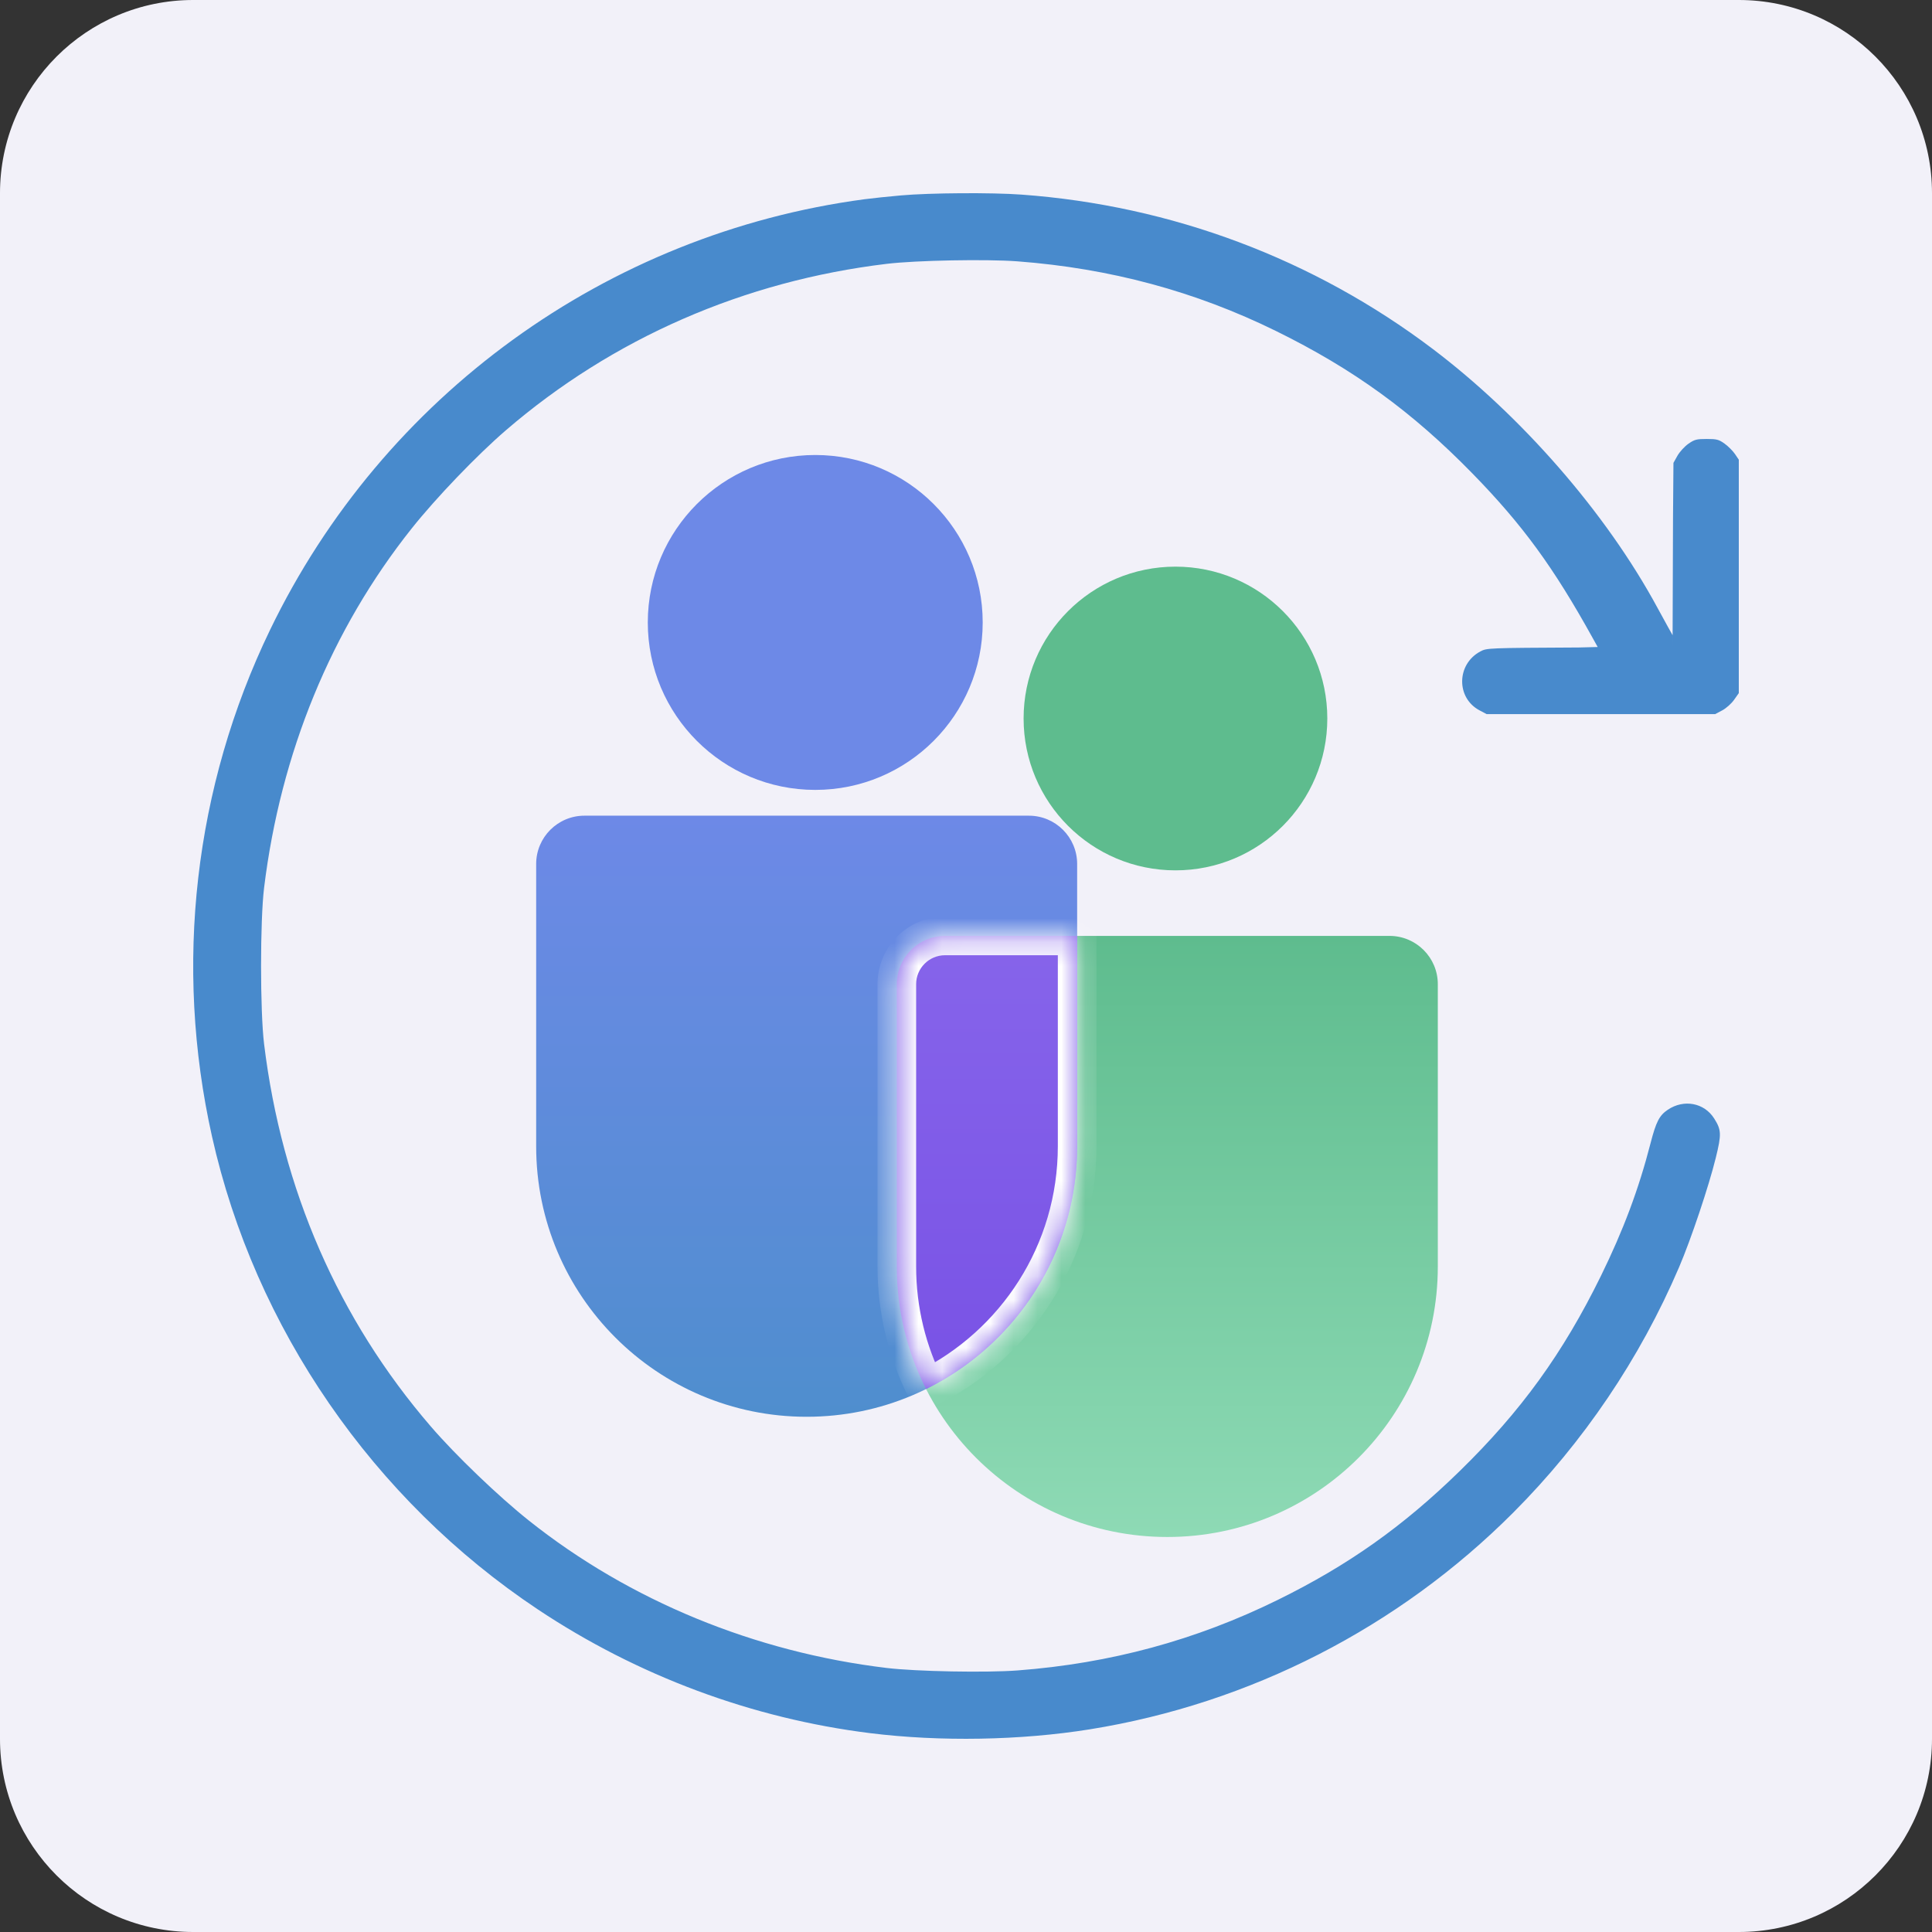 <svg width="81" height="81" viewBox="0 0 81 81" fill="none" xmlns="http://www.w3.org/2000/svg">
<rect x="0" y="0" width="81" height="81" fill="#333333" stroke="none"/>
<path d="M0 8.1C0 3.626 3.626 0 8.1 0H72.9C77.374 0 81 3.626 81 8.1V72.9C81 77.374 77.374 81 72.9 81H8.1C3.626 81 0 77.374 0 72.9V8.1Z" fill="#F2F1F9"/>
<path fill-rule="evenodd" clip-rule="evenodd" d="M49.282 36.49C52.798 36.49 55.648 33.639 55.648 30.123C55.648 26.607 52.798 23.757 49.282 23.757C45.765 23.757 42.915 26.607 42.915 30.123C42.915 33.639 45.765 36.49 49.282 36.49ZM39.624 39.238C38.506 39.238 37.599 40.144 37.599 41.263V53.099C37.599 59.362 42.676 64.439 48.94 64.439C55.203 64.439 60.281 59.362 60.281 53.099V41.263C60.281 40.144 59.374 39.238 58.255 39.238H39.624Z" fill="url(#paint0_linear_4197_148800)"/>
<path fill-rule="evenodd" clip-rule="evenodd" d="M34.18 33.117C38.057 33.117 41.2 29.974 41.2 26.097C41.2 22.22 38.057 19.076 34.18 19.076C30.302 19.076 27.159 22.22 27.159 26.097C27.159 29.974 30.302 33.117 34.18 33.117ZM24.503 34.198C23.385 34.198 22.479 35.104 22.479 36.223V48.059C22.479 54.322 27.556 59.399 33.819 59.399C40.083 59.399 45.16 54.322 45.16 48.059V36.223C45.16 35.104 44.253 34.198 43.135 34.198H24.503Z" fill="url(#paint1_linear_4197_148800)"/>
<mask id="path-4-inside-1_4197_148800" fill="white">
<path fill-rule="evenodd" clip-rule="evenodd" d="M45.16 39.238V48.058C45.16 52.524 42.579 56.387 38.827 58.236C38.042 56.694 37.599 54.948 37.599 53.099V41.263C37.599 40.144 38.506 39.238 39.624 39.238H45.16Z"/>
</mask>
<path fill-rule="evenodd" clip-rule="evenodd" d="M45.16 39.238V48.058C45.16 52.524 42.579 56.387 38.827 58.236C38.042 56.694 37.599 54.948 37.599 53.099V41.263C37.599 40.144 38.506 39.238 39.624 39.238H45.16Z" fill="url(#paint2_linear_4197_148800)"/>
<path d="M45.16 39.238H45.97V38.428H45.16V39.238ZM38.827 58.236L38.105 58.604L38.468 59.317L39.185 58.963L38.827 58.236ZM44.35 39.238V48.058H45.97V39.238H44.35ZM44.35 48.058C44.35 52.204 41.955 55.792 38.469 57.51L39.185 58.963C43.203 56.982 45.97 52.844 45.97 48.058H44.35ZM39.549 57.869C38.82 56.438 38.409 54.817 38.409 53.099H36.789C36.789 55.079 37.263 56.95 38.105 58.604L39.549 57.869ZM38.409 53.099V41.263H36.789V53.099H38.409ZM38.409 41.263C38.409 40.592 38.953 40.048 39.624 40.048V38.428C38.058 38.428 36.789 39.697 36.789 41.263H38.409ZM39.624 40.048H45.16V38.428H39.624V40.048Z" fill="white" mask="url(#path-4-inside-1_4197_148800)"/>
<path fill-rule="evenodd" clip-rule="evenodd" d="M37.782 8.192C37.249 8.239 36.558 8.311 36.245 8.353C25.44 9.795 16.065 16.587 11.321 26.411C8.142 32.995 7.285 40.472 8.888 47.645C10.683 55.675 15.648 62.881 22.553 67.478C26.735 70.262 31.529 72.047 36.479 72.663C39.418 73.028 42.787 72.969 45.697 72.502C52.408 71.423 58.636 68.234 63.444 63.416C66.386 60.468 68.757 56.959 70.398 53.124C70.896 51.959 71.64 49.744 71.935 48.542C72.179 47.554 72.171 47.371 71.867 46.892C71.449 46.233 70.596 46.073 69.921 46.528C69.569 46.765 69.432 47.031 69.201 47.926C68.706 49.852 68.062 51.57 67.12 53.492C65.526 56.739 63.771 59.165 61.196 61.678C58.815 64.002 56.524 65.624 53.566 67.079C50.131 68.768 46.548 69.739 42.661 70.034C41.354 70.134 38.406 70.078 37.181 69.931C31.637 69.266 26.396 67.108 22.178 63.754C20.897 62.735 19.106 61.017 18.063 59.806C14.189 55.309 11.817 49.869 11.072 43.77C10.903 42.388 10.903 38.603 11.072 37.222C11.764 31.566 13.888 26.395 17.261 22.155C18.28 20.873 19.998 19.083 21.209 18.04C25.686 14.184 31.189 11.78 37.181 11.061C38.406 10.914 41.354 10.858 42.661 10.957C46.545 11.252 50.11 12.213 53.495 13.877C56.744 15.475 59.204 17.259 61.741 19.859C63.833 22.003 65.128 23.776 66.772 26.745L66.984 27.126L66.197 27.146C62.365 27.166 62.337 27.167 62.063 27.313C61.062 27.848 61.045 29.262 62.032 29.783L62.326 29.939H65.582H71.91L72.205 29.783C72.367 29.698 72.589 29.5 72.7 29.343L72.9 29.059V22.6L72.9 19.273L72.739 19.035C72.651 18.905 72.456 18.709 72.305 18.601C72.063 18.427 71.976 18.404 71.553 18.404C71.128 18.404 71.042 18.427 70.784 18.607C70.625 18.719 70.419 18.945 70.327 19.108L70.16 19.406L70.142 21.704L70.123 27.133L70.124 26.701L70.127 25.944L70.125 26.632C70.125 26.632 69.819 26.091 69.5 25.5C67.32 21.462 63.751 17.415 60.069 14.63C55.077 10.855 49.117 8.617 42.828 8.159C41.589 8.068 38.991 8.085 37.782 8.192Z" fill="#488ACC"/>
<defs>
<linearGradient id="paint0_linear_4197_148800" x1="48.94" y1="39.238" x2="48.94" y2="64.439" gradientUnits="userSpaceOnUse">
<stop stop-color="#5EBC8E"/>
<stop offset="1" stop-color="#8EDAB5"/>
</linearGradient>
<linearGradient id="paint1_linear_4197_148800" x1="33.819" y1="34.197" x2="33.819" y2="59.399" gradientUnits="userSpaceOnUse">
<stop stop-color="#6D89E7"/>
<stop offset="1" stop-color="#4F8ECE"/>
</linearGradient>
<linearGradient id="paint2_linear_4197_148800" x1="33.82" y1="34.197" x2="33.82" y2="59.399" gradientUnits="userSpaceOnUse">
<stop stop-color="#8A69EC"/>
<stop offset="1" stop-color="#7851E5"/>
</linearGradient>
</defs>
</svg>
